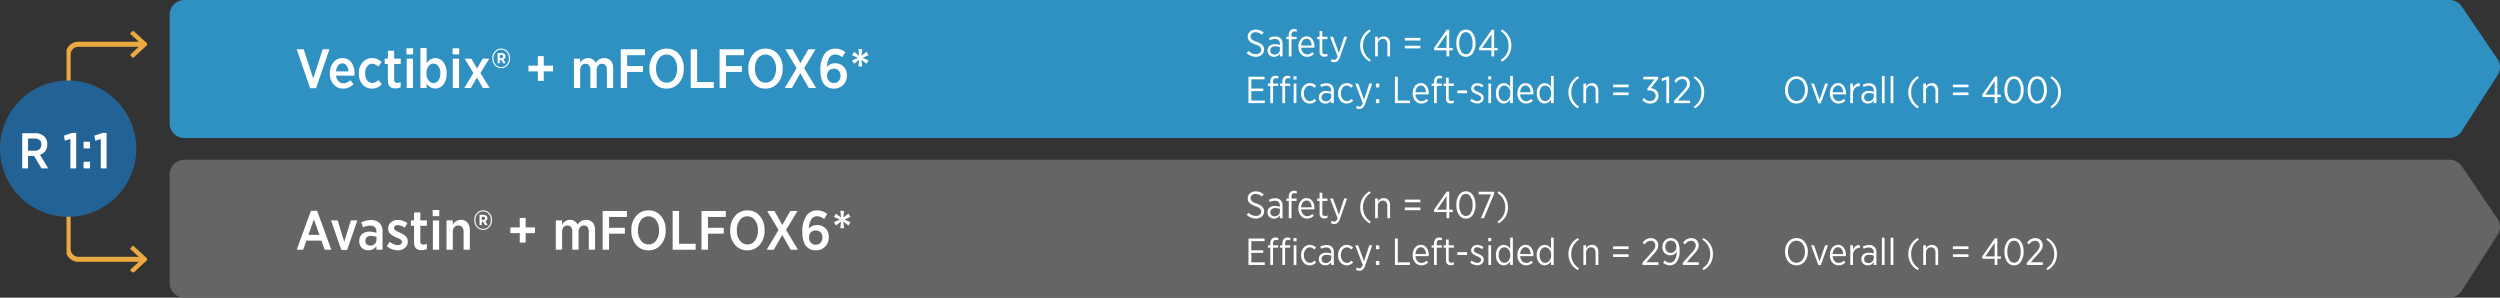 <svg xmlns="http://www.w3.org/2000/svg" xmlns:xlink="http://www.w3.org/1999/xlink" width="994" height="118.364" viewBox="0 0 994 118.364">
  <rect x="0" y="0" width="994" height="118.364" fill="#333333" stroke="none"/>
  <defs>
    <clipPath id="clip-path">
      <rect id="Rectangle_142351" data-name="Rectangle 142351" width="31.992" height="28.692" fill="none" stroke="#ebaa41" stroke-width="2"/>
    </clipPath>
    <clipPath id="clip-path-2">
      <path id="Path_1064" data-name="Path 1064" d="M10.733,9.906H42.724V-18.787H10.733Z" transform="translate(-10.733 18.787)" fill="none"/>
    </clipPath>
    <clipPath id="clip-path-3">
      <rect id="Rectangle_142352" data-name="Rectangle 142352" width="31.992" height="24.097" fill="none" stroke="#ebaa41" stroke-width="2"/>
    </clipPath>
    <clipPath id="clip-path-4">
      <path id="Path_1067" data-name="Path 1067" d="M10.733-21.923H42.724v-24.1H10.733Z" transform="translate(-10.733 46.02)" fill="none" stroke="#ebaa41" stroke-width="2"/>
    </clipPath>
  </defs>
  <g id="Group_3517" data-name="Group 3517" transform="translate(-200.19 -2538)">
    <path id="Path_2392" data-name="Path 2392" d="M958.172-109.664H57.766a5.874,5.874,0,0,1-5.93-5.817v-43.232a5.873,5.873,0,0,1,5.93-5.815H958.272a5.955,5.955,0,0,1,5.139,2.913l14.182,20.893a5.721,5.721,0,0,1,.072,5.676l-14.282,22.341A5.95,5.95,0,0,1,958.172-109.664Z" transform="translate(215.808 2702.528)" fill="#2f90c2"/>
    <path id="Path_2463" data-name="Path 2463" d="M958.172-68.572H57.766a5.874,5.874,0,0,1-5.93-5.815v-43.234a5.874,5.874,0,0,1,5.93-5.815H958.272a5.955,5.955,0,0,1,5.139,2.913l14.182,20.894a5.721,5.721,0,0,1,.072,5.676L963.383-71.613A5.947,5.947,0,0,1,958.172-68.572Z" transform="translate(215.808 2724.937)" fill="#656565"/>
    <g id="Group_3513" data-name="Group 3513" transform="translate(-33 -131)">
      <g id="Group_3127" data-name="Group 3127" transform="translate(233.19 2681.43)">
        <g id="Group_3119" data-name="Group 3119" transform="translate(26.461 67.141)">
          <g id="Group_3118" data-name="Group 3118">
            <g id="Group_3117" data-name="Group 3117" clip-path="url(#clip-path)">
              <g id="Group_3115" data-name="Group 3115" transform="translate(0 0)" clip-path="url(#clip-path-2)">
                <g id="Group_3114" data-name="Group 3114" transform="translate(0.631 0.631)">
                  <path id="Path_1063" data-name="Path 1063" d="M0,0V18.9a4.094,4.094,0,0,0,4.181,4H29.992" fill="none" stroke="#ebaa41" stroke-linecap="round" stroke-linejoin="round" stroke-width="2"/>
                </g>
              </g>
              <g id="Group_3116" data-name="Group 3116" transform="translate(25.583 18.374)">
                <path id="Path_1065" data-name="Path 1065" d="M0,.55,4.559,4.785,0,9.018l.86.927,5.55-5.16L.86-.375Z" transform="translate(0 0.375)" fill="#ebaa41" stroke="#ebaa41" stroke-width="0.5"/>
              </g>
            </g>
          </g>
        </g>
        <g id="Group_3125" data-name="Group 3125" transform="translate(26.461 0)">
          <g id="Group_3124" data-name="Group 3124">
            <g id="Group_3123" data-name="Group 3123" clip-path="url(#clip-path-3)">
              <g id="Group_3121" data-name="Group 3121" transform="translate(0 0)" clip-path="url(#clip-path-4)">
                <g id="Group_3120" data-name="Group 3120" transform="translate(0.631 5.16)">
                  <path id="Path_1066" data-name="Path 1066" d="M0,10.881v-14.3a4.094,4.094,0,0,1,4.181-4H29.992" transform="translate(0 7.425)" fill="none" stroke="#ebaa41" stroke-linecap="round" stroke-linejoin="round" stroke-width="2"/>
                </g>
              </g>
              <g id="Group_3122" data-name="Group 3122" transform="translate(25.583 0)">
                <path id="Path_1068" data-name="Path 1068" d="M.511,0l-.86.925L4.207,5.158-.349,9.4l.86.922,5.55-5.16Z" transform="translate(0.349)" fill="#ebaa41" stroke="#ebaa41" stroke-width="0.5"/>
              </g>
            </g>
          </g>
        </g>
        <g id="Group_3126" data-name="Group 3126" transform="translate(0 19.583)">
          <path id="Path_1069" data-name="Path 1069" d="M32.207,16.1A27.093,27.093,0,1,1,5.115-10.989,27.093,27.093,0,0,1,32.207,16.1" transform="translate(21.978 10.989)" fill="#226295"/>
        </g>
      </g>
      <path id="Lorem_ipsum_dolor_si_Copy" data-name="Lorem ipsum dolor si Copy" d="M-16.83,0V-14h5.06a5.058,5.058,0,0,1,3.74,1.32A4.163,4.163,0,0,1-6.87-9.6v.08a4.168,4.168,0,0,1-.78,2.59A4.476,4.476,0,0,1-9.77-5.42L-6.47,0H-9.15l-2.98-4.96a.343.343,0,0,1-.14.02h-2.24V0Zm2.32-7.02h2.5a3.01,3.01,0,0,0,2.07-.65,2.25,2.25,0,0,0,.73-1.77v-.04a2.215,2.215,0,0,0-.72-1.79,3.067,3.067,0,0,0-2.04-.61h-2.54ZM2.33,0V-11.68l-2.2.66-.38-2L2.99-14.1H4.63V0ZM7.57-7.94V-10.6h2.56v2.66ZM7.57,0V-2.66h2.56V0Zm6.84,0V-11.68l-2.2.66-.38-2,3.24-1.08h1.64V0Z" transform="translate(258.854 2735.959)" fill="#fff"/>
    </g>
    <path id="Lorem_ipsum_dolor_si_Copy-2" data-name="Lorem ipsum dolor si Copy" d="M5.874.088.528-15.4H3.3L7.084-3.762,10.868-15.4h2.684L8.228.088ZM19.03.242a4.986,4.986,0,0,1-3.806-1.628A6.069,6.069,0,0,1,13.706-5.7v-.176a6.519,6.519,0,0,1,1.408-4.312,4.437,4.437,0,0,1,3.564-1.694,4.19,4.19,0,0,1,3.575,1.7,7.252,7.252,0,0,1,1.265,4.433q0,.506-.022.858h-7.3a3.509,3.509,0,0,0,.968,2.222,2.734,2.734,0,0,0,1.98.792A3.844,3.844,0,0,0,21.824-3.1l1.3,1.54A5.41,5.41,0,0,1,19.03.242ZM16.17-6.6H21.1a4.514,4.514,0,0,0-.737-2.31,1.965,1.965,0,0,0-1.683-.88,2.075,2.075,0,0,0-1.705.858A4.344,4.344,0,0,0,16.17-6.6ZM30.47.242a4.806,4.806,0,0,1-3.762-1.661,6.175,6.175,0,0,1-1.474-4.257V-5.9a6.214,6.214,0,0,1,1.507-4.29,4.887,4.887,0,0,1,3.817-1.694A5.115,5.115,0,0,1,34.3-10.3L32.912-8.47a3.273,3.273,0,0,0-2.354-1.166A2.428,2.428,0,0,0,28.534-8.58a4.388,4.388,0,0,0-.792,2.706v.11a4.373,4.373,0,0,0,.8,2.739A2.505,2.505,0,0,0,30.624-1.98,3.423,3.423,0,0,0,33-3.168l1.342,1.65A4.97,4.97,0,0,1,30.47.242ZM39.8.176q-3.014,0-3.014-2.992v-6.71H35.508V-11.66h1.276v-3.146H39.27v3.146h2.618v2.134H39.27v6.2a1.118,1.118,0,0,0,1.254,1.276,2.882,2.882,0,0,0,1.342-.33V-.33A4.315,4.315,0,0,1,39.8.176Zm4.378-13.53V-15.8h2.64v2.442ZM44.264,0V-11.66H46.75V0Zm11.33.22a4,4,0,0,1-3.41-1.98V0H49.7V-15.884h2.486V-9.79a3.96,3.96,0,0,1,3.41-2.09,4.08,4.08,0,0,1,3.2,1.551,6.468,6.468,0,0,1,1.331,4.345v.308a6.5,6.5,0,0,1-1.32,4.345A4.07,4.07,0,0,1,55.594.22ZM52.943-3.014A2.414,2.414,0,0,0,54.912-1.98a2.342,2.342,0,0,0,1.936-1.012,4.4,4.4,0,0,0,.77-2.728v-.2a4.4,4.4,0,0,0-.781-2.739A2.345,2.345,0,0,0,54.912-9.68a2.414,2.414,0,0,0-1.969,1.034,4.288,4.288,0,0,0-.8,2.706v.22A4.288,4.288,0,0,0,52.943-3.014ZM62.5-13.354V-15.8h2.64v2.442ZM62.59,0V-11.66h2.486V0Zm7.392-11.66L72.2-7.744,74.47-11.66h2.618l-3.5,5.7L77.242,0H74.558L72.182-4.158,69.784,0H67.166l3.608-5.962L67.3-11.66ZM81.818-7.9A3.247,3.247,0,0,1,79.332-9,3.848,3.848,0,0,1,78.32-11.7v-.132a3.888,3.888,0,0,1,1.012-2.717,3.232,3.232,0,0,1,2.486-1.111,3.3,3.3,0,0,1,2.53,1.1,3.877,3.877,0,0,1,1.012,2.728v.11a3.864,3.864,0,0,1-1.023,2.717A3.29,3.29,0,0,1,81.818-7.9ZM79.64-9.3a2.769,2.769,0,0,0,2.178.979,2.822,2.822,0,0,0,2.2-.99,3.513,3.513,0,0,0,.88-2.42v-.11a3.5,3.5,0,0,0-.869-2.409,2.826,2.826,0,0,0-2.211-.979,2.779,2.779,0,0,0-2.167.979,3.5,3.5,0,0,0-.869,2.409v.132A3.525,3.525,0,0,0,79.64-9.3Zm.77-.517v-4.07h1.562a1.722,1.722,0,0,1,1.122.341,1.191,1.191,0,0,1,.418.979v.022a1.205,1.205,0,0,1-.792,1.21l.9,1.518H82.61l-.792-1.342H81.29v1.342Zm.88-2.068h.638q.682,0,.682-.616,0-.594-.682-.594H81.29ZM96.4-2.838V-6.6H92.686V-8.888H96.4V-12.65h2.354v3.762h3.7V-6.6h-3.7v3.762ZM110.748,0V-11.66h2.486v1.694a3.667,3.667,0,0,1,3.124-1.914,3.1,3.1,0,0,1,3.014,1.87,4.161,4.161,0,0,1,3.41-1.87,3.342,3.342,0,0,1,2.607,1.056,4.335,4.335,0,0,1,.957,3.014V0H123.86V-7.084q0-2.552-1.98-2.552a1.891,1.891,0,0,0-1.507.682,2.821,2.821,0,0,0-.583,1.892V0H117.3V-7.106a2.963,2.963,0,0,0-.517-1.881,1.739,1.739,0,0,0-1.441-.649,1.889,1.889,0,0,0-1.529.7,2.874,2.874,0,0,0-.583,1.892V0ZM129.36,0V-15.4h9.658v2.354h-7.106v4.334H138.2V-6.38h-6.292V0Zm18.216.242a6.19,6.19,0,0,1-4.895-2.189,8.258,8.258,0,0,1-1.9-5.621v-.22a8.312,8.312,0,0,1,1.914-5.643,6.219,6.219,0,0,1,4.928-2.211,6.19,6.19,0,0,1,4.9,2.189,8.258,8.258,0,0,1,1.9,5.621v.22A8.312,8.312,0,0,1,152.5-1.969,6.219,6.219,0,0,1,147.576.242Zm-2.97-3.883a3.662,3.662,0,0,0,3.014,1.529,3.612,3.612,0,0,0,2.992-1.518,6.36,6.36,0,0,0,1.166-3.982v-.154a6.366,6.366,0,0,0-1.177-3.993,3.653,3.653,0,0,0-3.025-1.529,3.612,3.612,0,0,0-2.992,1.518,6.36,6.36,0,0,0-1.166,3.982v.154A6.325,6.325,0,0,0,144.606-3.641ZM157.19,0V-15.4h2.552V-2.354h6.6V0Zm11.484,0V-15.4h9.658v2.354h-7.106v4.334h6.292V-6.38h-6.292V0ZM186.89.242A6.19,6.19,0,0,1,182-1.947a8.258,8.258,0,0,1-1.9-5.621v-.22a8.312,8.312,0,0,1,1.914-5.643,6.219,6.219,0,0,1,4.928-2.211,6.19,6.19,0,0,1,4.9,2.189,8.258,8.258,0,0,1,1.9,5.621v.22a8.312,8.312,0,0,1-1.914,5.643A6.219,6.219,0,0,1,186.89.242Zm-2.97-3.883a3.662,3.662,0,0,0,3.014,1.529,3.612,3.612,0,0,0,2.992-1.518,6.36,6.36,0,0,0,1.166-3.982v-.154a6.366,6.366,0,0,0-1.177-3.993,3.653,3.653,0,0,0-3.025-1.529A3.612,3.612,0,0,0,183.9-11.77a6.36,6.36,0,0,0-1.166,3.982v.154A6.325,6.325,0,0,0,183.92-3.641ZM203.984-15.4h2.838L202.29-7.876,207.042,0h-2.926l-3.344-5.874L197.428,0H194.59L199.3-7.854l-4.51-7.546h2.9l3.124,5.544ZM214.148.242a4.88,4.88,0,0,1-3.608-1.386q-1.782-1.826-1.782-5.962V-7.26a10.582,10.582,0,0,1,1.562-6.149,5.059,5.059,0,0,1,4.4-2.233,6.324,6.324,0,0,1,3.938,1.408L217.4-12.21a4.372,4.372,0,0,0-2.75-1.1,2.667,2.667,0,0,0-2.42,1.386,6.967,6.967,0,0,0-.88,3.5,4.218,4.218,0,0,1,3.234-1.408,4.7,4.7,0,0,1,3.333,1.265,4.6,4.6,0,0,1,1.353,3.531v.044a5.106,5.106,0,0,1-1.463,3.773A4.969,4.969,0,0,1,214.148.242ZM214.126-2a2.415,2.415,0,0,0,1.914-.8,3.006,3.006,0,0,0,.7-2.057v-.044a2.791,2.791,0,0,0-.726-2.013,2.554,2.554,0,0,0-1.936-.759,2.544,2.544,0,0,0-1.925.77,2.775,2.775,0,0,0-.737,2v.044a2.914,2.914,0,0,0,.737,2.068A2.561,2.561,0,0,0,214.126-2Zm9.724-6.556.308-2.64-2.046,1.562-.77-1.32L223.7-11.99l-2.354-1.056.77-1.32,2.046,1.562-.308-2.64h1.518l-.308,2.64,2.024-1.562.792,1.32-2.354,1.056,2.354,1.034-.792,1.32L225.06-11.2l.308,2.64Z" transform="translate(317.632 2572.981)" fill="#fff"/>
    <g id="Group_3514" data-name="Group 3514" transform="translate(10)">
      <path id="Lorem_ipsum_dolor_si_Copy-3" data-name="Lorem ipsum dolor si Copy" d="M4.2.15A5.188,5.188,0,0,1,.555-1.335L1.26-2.19A4.284,4.284,0,0,0,4.215-.885a2.243,2.243,0,0,0,1.515-.5,1.6,1.6,0,0,0,.585-1.267V-2.67a1.543,1.543,0,0,0-.48-1.155A5.358,5.358,0,0,0,3.99-4.77a6.642,6.642,0,0,1-2.347-1.3A2.4,2.4,0,0,1,.96-7.845v-.03a2.543,2.543,0,0,1,.893-1.98,3.289,3.289,0,0,1,2.272-.8,4.663,4.663,0,0,1,3.15,1.185L6.6-8.6a3.807,3.807,0,0,0-2.52-1.02,2.115,2.115,0,0,0-1.433.472A1.477,1.477,0,0,0,2.1-7.98v.03a1.526,1.526,0,0,0,.5,1.17,6.185,6.185,0,0,0,1.943.99A5.886,5.886,0,0,1,6.8-4.5a2.469,2.469,0,0,1,.66,1.755v.03A2.609,2.609,0,0,1,6.533-.653,3.426,3.426,0,0,1,4.2.15Zm7.155.015A2.557,2.557,0,0,1,9.585-.5a2.261,2.261,0,0,1-.735-1.77v-.06a2.308,2.308,0,0,1,.78-1.853,3.121,3.121,0,0,1,2.1-.668,6.787,6.787,0,0,1,2.01.315v-.465a1.885,1.885,0,0,0-.525-1.44,2.059,2.059,0,0,0-1.47-.495,4.22,4.22,0,0,0-1.995.525L9.4-7.29a5.611,5.611,0,0,1,2.46-.63,2.961,2.961,0,0,1,2.19.78,2.86,2.86,0,0,1,.75,2.115V0H13.74V-1.14A2.655,2.655,0,0,1,11.355.165Zm.24-.9a2.143,2.143,0,0,0,1.53-.555,1.842,1.842,0,0,0,.63-1.425V-3.69a5.512,5.512,0,0,0-1.89-.315,2.105,2.105,0,0,0-1.425.442A1.5,1.5,0,0,0,9.93-2.37v.045A1.5,1.5,0,0,0,10.4-1.17,1.693,1.693,0,0,0,11.6-.735ZM17.28,0V-6.855h-.96V-7.8h.96v-.72a2.531,2.531,0,0,1,.6-1.815A2.047,2.047,0,0,1,19.4-10.89a3.549,3.549,0,0,1,1.035.15v.96a3.327,3.327,0,0,0-.885-.15q-1.185,0-1.185,1.47v.66H20.4v.945H18.375V0Zm7.305.165a3.2,3.2,0,0,1-2.468-1.1,4.154,4.154,0,0,1-1-2.91v-.075a4.478,4.478,0,0,1,.922-2.91,2.847,2.847,0,0,1,2.3-1.14,2.716,2.716,0,0,1,2.3,1.117,4.73,4.73,0,0,1,.84,2.918q0,.315-.015.45h-5.25a3.079,3.079,0,0,0,.773,1.965A2.182,2.182,0,0,0,24.63-.8a2.8,2.8,0,0,0,2.025-.9L27.27-1A3.628,3.628,0,0,1,24.585.165ZM22.215-4.32H26.4a3.608,3.608,0,0,0-.6-1.935,1.693,1.693,0,0,0-1.455-.765,1.805,1.805,0,0,0-1.463.743A3.4,3.4,0,0,0,22.215-4.32ZM31.485.12a2.057,2.057,0,0,1-1.418-.473,1.857,1.857,0,0,1-.532-1.463v-5.04H28.59v-.96h.945V-10.1h1.08v2.28h2.04v.96h-2.04V-2A.994.994,0,0,0,31.74-.87a2.359,2.359,0,0,0,.915-.21v.93A2.7,2.7,0,0,1,31.485.12ZM37.2-1.38l2.1-6.435h1.155L37.68.135a4.111,4.111,0,0,1-.937,1.68,1.9,1.9,0,0,1-1.342.5,2.957,2.957,0,0,1-1.41-.36l.33-.9a2.133,2.133,0,0,0,1.02.285,1.043,1.043,0,0,0,.757-.3A2.978,2.978,0,0,0,36.69,0l-3-7.815h1.17ZM49.44,2.07A7.546,7.546,0,0,1,46.665-.585,7.1,7.1,0,0,1,45.69-4.32a7.1,7.1,0,0,1,.975-3.735A7.546,7.546,0,0,1,49.44-10.71l.435.7A6.456,6.456,0,0,0,46.8-4.32a6.456,6.456,0,0,0,3.075,5.685ZM51.615,0V-7.815h1.08V-6.54A2.513,2.513,0,0,1,55-7.965a2.375,2.375,0,0,1,1.868.765,3.019,3.019,0,0,1,.682,2.085V0h-1.08V-4.815A2.442,2.442,0,0,0,56-6.428a1.638,1.638,0,0,0-1.327-.562,1.823,1.823,0,0,0-1.425.622,2.332,2.332,0,0,0-.555,1.613V0Zm11.8-6.315V-7.38H69.6v1.065Zm0,3.135V-4.245H69.6V-3.18ZM80.01,0V-2.43H75.195l-.21-.825,5.1-7.32h.99v7.2h1.4v.945h-1.4V0ZM76.26-3.375h3.75v-5.43ZM87.705.165a3.207,3.207,0,0,1-2.768-1.478A6.63,6.63,0,0,1,83.91-5.175V-5.3a6.63,6.63,0,0,1,1.043-3.878,3.223,3.223,0,0,1,2.768-1.492,3.213,3.213,0,0,1,2.76,1.477,6.594,6.594,0,0,1,1.035,3.862v.12a6.63,6.63,0,0,1-1.043,3.877A3.223,3.223,0,0,1,87.705.165ZM85.8-2.078A2.188,2.188,0,0,0,87.72-.855a2.174,2.174,0,0,0,1.912-1.207,5.963,5.963,0,0,0,.728-3.113V-5.3a6,6,0,0,0-.735-3.128,2.188,2.188,0,0,0-1.92-1.222,2.174,2.174,0,0,0-1.913,1.208,5.963,5.963,0,0,0-.727,3.112v.12A6,6,0,0,0,85.8-2.078ZM97.875,0V-2.43H93.06l-.21-.825,5.1-7.32h.99v7.2h1.4v.945h-1.4V0Zm-3.75-3.375h3.75v-5.43Zm7.9,5.445-.435-.705A6.479,6.479,0,0,0,104.67-4.32a6.479,6.479,0,0,0-3.075-5.685l.435-.7A7.485,7.485,0,0,1,104.8-8.055a7.143,7.143,0,0,1,.968,3.735A7.143,7.143,0,0,1,104.8-.585,7.485,7.485,0,0,1,102.03,2.07Z" transform="translate(685.328 2560.43)" fill="#fff"/>
      <path id="Lorem_ipsum_dolor_si_Copy-4" data-name="Lorem ipsum dolor si Copy" d="M1.26,0V-10.5H7.665v1.035H2.385v3.66h4.74v1.02H2.385v3.75H7.74V0ZM9.93,0V-6.855H8.97V-7.8h.96v-.72a2.531,2.531,0,0,1,.6-1.815,2.047,2.047,0,0,1,1.515-.555,3.549,3.549,0,0,1,1.035.15v.96a3.327,3.327,0,0,0-.885-.15q-1.185,0-1.185,1.47v.66h2.04v.945H11.025V0Zm4.8,0V-6.855h-.96V-7.8h.96v-.72a2.467,2.467,0,0,1,.6-1.815,2.047,2.047,0,0,1,1.515-.555,3.4,3.4,0,0,1,1.02.15v.96A3.3,3.3,0,0,0,17-9.93q-1.185,0-1.185,1.47v.66h2.025v.945H15.81V0Zm4.5,0V-7.815h1.08V0Zm-.075-9.42V-10.7H20.37V-9.42Zm9,8.415a3.242,3.242,0,0,1-2.52,1.17A3.147,3.147,0,0,1,23.167-.953a4.19,4.19,0,0,1-.983-2.873V-3.93a4.236,4.236,0,0,1,1-2.895,3.165,3.165,0,0,1,2.483-1.14A3.378,3.378,0,0,1,28.125-6.9l-.645.81a2.6,2.6,0,0,0-1.83-.885,2.068,2.068,0,0,0-1.673.855,3.4,3.4,0,0,0-.683,2.19v.075a3.339,3.339,0,0,0,.69,2.19,2.129,2.129,0,0,0,1.71.84,2.546,2.546,0,0,0,1.83-.9Zm3.6,1.17a2.557,2.557,0,0,1-1.77-.66,2.261,2.261,0,0,1-.735-1.77v-.06a2.308,2.308,0,0,1,.78-1.853,3.121,3.121,0,0,1,2.1-.668,6.787,6.787,0,0,1,2.01.315v-.465a1.885,1.885,0,0,0-.525-1.44,2.059,2.059,0,0,0-1.47-.495,4.22,4.22,0,0,0-1.995.525L29.8-7.29a5.611,5.611,0,0,1,2.46-.63,2.961,2.961,0,0,1,2.19.78,2.86,2.86,0,0,1,.75,2.115V0H34.14V-1.14A2.655,2.655,0,0,1,31.755.165Zm.24-.9a2.143,2.143,0,0,0,1.53-.555,1.842,1.842,0,0,0,.63-1.425V-3.69a5.512,5.512,0,0,0-1.89-.315,2.105,2.105,0,0,0-1.425.442,1.5,1.5,0,0,0-.51,1.193v.045A1.5,1.5,0,0,0,30.8-1.17,1.693,1.693,0,0,0,31.995-.735ZM42.855-1a3.242,3.242,0,0,1-2.52,1.17A3.147,3.147,0,0,1,37.867-.953a4.19,4.19,0,0,1-.983-2.873V-3.93a4.236,4.236,0,0,1,1-2.895,3.165,3.165,0,0,1,2.483-1.14A3.378,3.378,0,0,1,42.825-6.9l-.645.81a2.6,2.6,0,0,0-1.83-.885,2.068,2.068,0,0,0-1.672.855,3.4,3.4,0,0,0-.683,2.19v.075a3.339,3.339,0,0,0,.69,2.19,2.129,2.129,0,0,0,1.71.84,2.546,2.546,0,0,0,1.83-.9ZM47.2-1.38l2.1-6.435H50.46L47.685.135a4.111,4.111,0,0,1-.937,1.68,1.9,1.9,0,0,1-1.342.5,2.957,2.957,0,0,1-1.41-.36l.33-.9a2.133,2.133,0,0,0,1.02.285,1.043,1.043,0,0,0,.757-.3A2.978,2.978,0,0,0,46.695,0l-3-7.815h1.17ZM51.93-6.27V-7.8h1.35v1.53Zm0,6.27V-1.545h1.35V0Zm7.56,0V-10.5h1.125v9.465H65.49V0ZM70.02.165a3.2,3.2,0,0,1-2.467-1.1,4.154,4.154,0,0,1-1-2.91v-.075a4.478,4.478,0,0,1,.923-2.91,2.847,2.847,0,0,1,2.3-1.14,2.716,2.716,0,0,1,2.295,1.117,4.73,4.73,0,0,1,.84,2.918q0,.315-.015.45H67.65a3.079,3.079,0,0,0,.772,1.965,2.182,2.182,0,0,0,1.642.72,2.8,2.8,0,0,0,2.025-.9L72.7-1A3.628,3.628,0,0,1,70.02.165ZM67.65-4.32h4.185a3.608,3.608,0,0,0-.6-1.935A1.693,1.693,0,0,0,69.78-7.02a1.805,1.805,0,0,0-1.463.743A3.4,3.4,0,0,0,67.65-4.32ZM75.03,0V-6.855h-.96V-7.8h.96v-.72a2.531,2.531,0,0,1,.6-1.815,2.047,2.047,0,0,1,1.515-.555,3.549,3.549,0,0,1,1.035.15v.96a3.327,3.327,0,0,0-.885-.15q-1.185,0-1.185,1.47v.66h2.04v.945H76.125V0Zm6.7.12a2.057,2.057,0,0,1-1.417-.473,1.857,1.857,0,0,1-.533-1.463v-5.04H78.84v-.96h.945V-10.1h1.08v2.28H82.9v.96h-2.04V-2A.994.994,0,0,0,81.99-.87a2.359,2.359,0,0,0,.915-.21v.93A2.7,2.7,0,0,1,81.735.12Zm2.58-4.065V-5.07H88.17v1.125ZM92.25.135a4.191,4.191,0,0,1-2.82-1.1l.57-.8a3.539,3.539,0,0,0,2.28.945,1.609,1.609,0,0,0,1.05-.33,1.083,1.083,0,0,0,.4-.885V-2.04a.988.988,0,0,0-.4-.8,5.464,5.464,0,0,0-1.29-.683,6.964,6.964,0,0,1-1.687-.96,1.6,1.6,0,0,1-.548-1.29v-.03a1.932,1.932,0,0,1,.69-1.537,2.576,2.576,0,0,1,1.74-.593,4.023,4.023,0,0,1,2.46.84l-.525.825A3.387,3.387,0,0,0,92.2-7.005a1.465,1.465,0,0,0-.975.315.98.98,0,0,0-.375.78v.03a.9.9,0,0,0,.4.75,6.83,6.83,0,0,0,1.335.69,6.067,6.067,0,0,1,1.658.99,1.7,1.7,0,0,1,.533,1.305v.03A2.034,2.034,0,0,1,94.057-.48,2.7,2.7,0,0,1,92.25.135ZM96.585-9.42V-10.7h1.2V-9.42ZM96.645,0V-7.815h1.08V0Zm6.12.15a2.825,2.825,0,0,1-2.2-1.058,4.29,4.29,0,0,1-.923-2.918v-.15a4.325,4.325,0,0,1,.923-2.918,2.81,2.81,0,0,1,2.2-1.072,2.875,2.875,0,0,1,2.535,1.6v-4.47h1.08V0H105.3V-1.5A2.89,2.89,0,0,1,102.765.15Zm.225-.975a2.1,2.1,0,0,0,1.658-.84,3.292,3.292,0,0,0,.7-2.175v-.135a3.292,3.292,0,0,0-.7-2.175,2.1,2.1,0,0,0-1.658-.84,1.955,1.955,0,0,0-1.6.81,3.474,3.474,0,0,0-.637,2.205v.12a3.484,3.484,0,0,0,.645,2.2A1.95,1.95,0,0,0,102.99-.825Zm8.655.99a3.2,3.2,0,0,1-2.467-1.1,4.154,4.154,0,0,1-1-2.91v-.075a4.478,4.478,0,0,1,.923-2.91,2.847,2.847,0,0,1,2.3-1.14A2.716,2.716,0,0,1,113.7-6.848a4.73,4.73,0,0,1,.84,2.918q0,.315-.015.45h-5.25a3.079,3.079,0,0,0,.772,1.965,2.182,2.182,0,0,0,1.642.72,2.8,2.8,0,0,0,2.025-.9l.615.69A3.628,3.628,0,0,1,111.645.165Zm-2.37-4.485h4.185a3.608,3.608,0,0,0-.6-1.935A1.693,1.693,0,0,0,111.4-7.02a1.805,1.805,0,0,0-1.463.743A3.4,3.4,0,0,0,109.275-4.32ZM119.01.15a2.825,2.825,0,0,1-2.2-1.058,4.29,4.29,0,0,1-.923-2.918v-.15a4.325,4.325,0,0,1,.923-2.918,2.81,2.81,0,0,1,2.2-1.072,2.875,2.875,0,0,1,2.535,1.6v-4.47h1.08V0h-1.08V-1.5A2.89,2.89,0,0,1,119.01.15Zm.225-.975a2.1,2.1,0,0,0,1.657-.84,3.292,3.292,0,0,0,.7-2.175v-.135a3.292,3.292,0,0,0-.7-2.175,2.1,2.1,0,0,0-1.657-.84,1.955,1.955,0,0,0-1.6.81A3.474,3.474,0,0,0,117-3.975v.12a3.484,3.484,0,0,0,.645,2.2A1.95,1.95,0,0,0,119.235-.825Zm13,2.9a7.546,7.546,0,0,1-2.775-2.655,7.1,7.1,0,0,1-.975-3.735,7.1,7.1,0,0,1,.975-3.735,7.546,7.546,0,0,1,2.775-2.655l.435.7A6.456,6.456,0,0,0,129.6-4.32a6.456,6.456,0,0,0,3.075,5.685ZM134.415,0V-7.815h1.08V-6.54a2.513,2.513,0,0,1,2.31-1.425,2.375,2.375,0,0,1,1.867.765,3.019,3.019,0,0,1,.683,2.085V0h-1.08V-4.815a2.442,2.442,0,0,0-.473-1.613,1.638,1.638,0,0,0-1.327-.562,1.823,1.823,0,0,0-1.425.622,2.332,2.332,0,0,0-.555,1.613V0Zm11.8-6.315V-7.38h6.18v1.065Zm0,3.135V-4.245h6.18V-3.18ZM161.01.165a4,4,0,0,1-3.2-1.44l.72-.78A3.181,3.181,0,0,0,161.01-.87a2.123,2.123,0,0,0,1.523-.577,2,2,0,0,0,.607-1.523v-.045a1.725,1.725,0,0,0-.765-1.515,3.516,3.516,0,0,0-2.025-.525h-.39l-.165-.7,2.91-3.7H158.25V-10.5h5.895v.84L161.2-5.955a4.088,4.088,0,0,1,2.2.87,2.482,2.482,0,0,1,.87,2.025v.045a3,3,0,0,1-.945,2.3A3.273,3.273,0,0,1,161.01.165ZM167.4,0V-9.36l-1.71.6-.2-.975,2.175-.825h.84V0Zm3.075,0V-.87l3.39-3.78a9.925,9.925,0,0,0,1.357-1.7A2.754,2.754,0,0,0,175.6-7.74a1.794,1.794,0,0,0-.54-1.358,1.874,1.874,0,0,0-1.35-.517,2.955,2.955,0,0,0-2.355,1.5l-.78-.66a3.751,3.751,0,0,1,3.24-1.875,2.964,2.964,0,0,1,2.122.788,2.654,2.654,0,0,1,.833,2.017V-7.8a3.373,3.373,0,0,1-.465,1.748,12.4,12.4,0,0,1-1.65,2.033l-2.625,2.97h4.815V0Zm8.235,2.07-.435-.705A6.479,6.479,0,0,0,181.35-4.32a6.479,6.479,0,0,0-3.075-5.685l.435-.7a7.485,7.485,0,0,1,2.768,2.655,7.143,7.143,0,0,1,.967,3.735,7.143,7.143,0,0,1-.967,3.735A7.485,7.485,0,0,1,178.71,2.07Z" transform="translate(685.328 2579.017)" fill="#fff"/>
      <path id="Lorem_ipsum_dolor_si_Copy-5" data-name="Lorem ipsum dolor si Copy" d="M8.625-1.35A4.038,4.038,0,0,1,5.37.165,4.046,4.046,0,0,1,2.115-1.343,5.773,5.773,0,0,1,.855-5.175V-5.3A5.81,5.81,0,0,1,2.123-9.143a4.052,4.052,0,0,1,3.263-1.522A4.025,4.025,0,0,1,8.632-9.158,5.8,5.8,0,0,1,9.885-5.325v.12A5.826,5.826,0,0,1,8.625-1.35ZM2.978-2.093A2.931,2.931,0,0,0,5.385-.87a2.916,2.916,0,0,0,2.4-1.215,4.908,4.908,0,0,0,.945-3.1V-5.3a4.914,4.914,0,0,0-.952-3.113A2.931,2.931,0,0,0,5.37-9.63a2.916,2.916,0,0,0-2.4,1.215A4.908,4.908,0,0,0,2.025-5.31V-5.2A4.914,4.914,0,0,0,2.978-2.093ZM14.085.06,11.2-7.815h1.17l2.19,6.42,2.22-6.42h1.14L15.06.06ZM22.14.165a3.2,3.2,0,0,1-2.468-1.1,4.154,4.154,0,0,1-1-2.91v-.075a4.478,4.478,0,0,1,.922-2.91,2.847,2.847,0,0,1,2.3-1.14,2.716,2.716,0,0,1,2.3,1.117,4.73,4.73,0,0,1,.84,2.918q0,.315-.015.45H19.77a3.079,3.079,0,0,0,.773,1.965,2.182,2.182,0,0,0,1.642.72,2.8,2.8,0,0,0,2.025-.9l.615.69A3.628,3.628,0,0,1,22.14.165ZM19.77-4.32h4.185a3.608,3.608,0,0,0-.6-1.935A1.693,1.693,0,0,0,21.9-7.02a1.805,1.805,0,0,0-1.463.743A3.4,3.4,0,0,0,19.77-4.32ZM26.775,0V-7.815h1.08V-6.09A3.155,3.155,0,0,1,28.92-7.455a2.475,2.475,0,0,1,1.62-.465v1.17h-.06a2.476,2.476,0,0,0-1.882.788,3.144,3.144,0,0,0-.743,2.242V0Zm6.93.165a2.557,2.557,0,0,1-1.77-.66,2.261,2.261,0,0,1-.735-1.77v-.06a2.308,2.308,0,0,1,.78-1.853,3.121,3.121,0,0,1,2.1-.668,6.787,6.787,0,0,1,2.01.315v-.465a1.885,1.885,0,0,0-.525-1.44A2.059,2.059,0,0,0,34.1-6.93a4.22,4.22,0,0,0-2,.525l-.345-.885a5.611,5.611,0,0,1,2.46-.63,2.961,2.961,0,0,1,2.19.78,2.86,2.86,0,0,1,.75,2.115V0H36.09V-1.14A2.655,2.655,0,0,1,33.705.165Zm.24-.9a2.143,2.143,0,0,0,1.53-.555,1.842,1.842,0,0,0,.63-1.425V-3.69a5.512,5.512,0,0,0-1.89-.315,2.105,2.105,0,0,0-1.425.442,1.5,1.5,0,0,0-.51,1.193v.045a1.5,1.5,0,0,0,.472,1.155A1.693,1.693,0,0,0,33.945-.735Zm5.4.735V-10.83h1.08V0Zm3.48,0V-10.83H43.9V0ZM53.61,2.07A7.546,7.546,0,0,1,50.835-.585,7.1,7.1,0,0,1,49.86-4.32a7.1,7.1,0,0,1,.975-3.735A7.546,7.546,0,0,1,53.61-10.71l.435.7A6.456,6.456,0,0,0,50.97-4.32a6.456,6.456,0,0,0,3.075,5.685ZM55.785,0V-7.815h1.08V-6.54a2.513,2.513,0,0,1,2.31-1.425,2.375,2.375,0,0,1,1.868.765,3.019,3.019,0,0,1,.682,2.085V0h-1.08V-4.815a2.442,2.442,0,0,0-.472-1.613,1.638,1.638,0,0,0-1.327-.562,1.823,1.823,0,0,0-1.425.622,2.332,2.332,0,0,0-.555,1.613V0Zm11.8-6.315V-7.38h6.18v1.065Zm0,3.135V-4.245h6.18V-3.18ZM84.18,0V-2.43H79.365l-.21-.825,5.1-7.32h.99v7.2h1.4v.945h-1.4V0ZM80.43-3.375h3.75v-5.43ZM91.875.165a3.207,3.207,0,0,1-2.768-1.478A6.63,6.63,0,0,1,88.08-5.175V-5.3a6.63,6.63,0,0,1,1.043-3.878,3.223,3.223,0,0,1,2.768-1.492,3.213,3.213,0,0,1,2.76,1.477,6.594,6.594,0,0,1,1.035,3.862v.12a6.63,6.63,0,0,1-1.043,3.877A3.223,3.223,0,0,1,91.875.165ZM89.97-2.078A2.188,2.188,0,0,0,91.89-.855,2.174,2.174,0,0,0,93.8-2.062a5.963,5.963,0,0,0,.728-3.113V-5.3a6,6,0,0,0-.735-3.128,2.188,2.188,0,0,0-1.92-1.222,2.174,2.174,0,0,0-1.913,1.208,5.963,5.963,0,0,0-.727,3.112v.12A6,6,0,0,0,89.97-2.078ZM101.1.165a3.207,3.207,0,0,1-2.768-1.478A6.63,6.63,0,0,1,97.3-5.175V-5.3a6.63,6.63,0,0,1,1.043-3.878,3.223,3.223,0,0,1,2.768-1.492,3.213,3.213,0,0,1,2.76,1.477,6.594,6.594,0,0,1,1.035,3.862v.12a6.63,6.63,0,0,1-1.043,3.877A3.223,3.223,0,0,1,101.1.165ZM99.195-2.078a2.188,2.188,0,0,0,1.92,1.223,2.174,2.174,0,0,0,1.912-1.207,5.963,5.963,0,0,0,.728-3.113V-5.3a6,6,0,0,0-.735-3.128,2.188,2.188,0,0,0-1.92-1.222,2.174,2.174,0,0,0-1.913,1.208,5.963,5.963,0,0,0-.728,3.112v.12A6,6,0,0,0,99.195-2.078Zm7.59,4.148-.435-.705a6.479,6.479,0,0,0,3.075-5.685,6.479,6.479,0,0,0-3.075-5.685l.435-.7a7.485,7.485,0,0,1,2.767,2.655,7.143,7.143,0,0,1,.968,3.735,7.143,7.143,0,0,1-.968,3.735A7.485,7.485,0,0,1,106.785,2.07Z" transform="translate(899.086 2579.017)" fill="#fff"/>
    </g>
    <path id="Lorem_ipsum_dolor_si_Copy-6" data-name="Lorem ipsum dolor si Copy" d="M.528,0,6.182-15.488H8.646L14.3,0H11.638L10.362-3.63H4.378L3.1,0ZM5.17-5.9h4.4l-2.2-6.182ZM18.26.088,14.19-11.66h2.618l2.618,8.492,2.64-8.492H24.64L20.57.088ZM28.974.22a3.577,3.577,0,0,1-2.541-.957A3.4,3.4,0,0,1,25.41-3.344v-.11a3.472,3.472,0,0,1,1.111-2.783,4.48,4.48,0,0,1,3.025-.957,8.469,8.469,0,0,1,2.684.462v-.484a2.3,2.3,0,0,0-.649-1.771,2.627,2.627,0,0,0-1.859-.6,6.848,6.848,0,0,0-2.816.7l-.7-1.98a8.688,8.688,0,0,1,3.85-.924A4.556,4.556,0,0,1,33.484-10.6,4.557,4.557,0,0,1,34.65-7.238V0H32.208V-1.43A3.706,3.706,0,0,1,28.974.22Zm.748-1.87a2.525,2.525,0,0,0,1.8-.627,2.1,2.1,0,0,0,.726-1.639V-5.082A5.486,5.486,0,0,0,30.1-5.5a2.467,2.467,0,0,0-1.672.517,1.809,1.809,0,0,0-.594,1.441V-3.5a1.729,1.729,0,0,0,.528,1.342A2.023,2.023,0,0,0,29.722-1.65ZM40.7.22a6.62,6.62,0,0,1-4.334-1.628L37.532-3.19a5.166,5.166,0,0,0,3.212,1.364,1.81,1.81,0,0,0,1.188-.363,1.135,1.135,0,0,0,.44-.913v-.022a1.009,1.009,0,0,0-.33-.726,2.715,2.715,0,0,0-.7-.517q-.374-.187-1.254-.561A8.579,8.579,0,0,1,37.7-6.347a2.624,2.624,0,0,1-.8-2.035v-.044A3.1,3.1,0,0,1,37.983-10.9a4.088,4.088,0,0,1,2.761-.935,6.333,6.333,0,0,1,3.784,1.254L43.472-8.756A5.131,5.131,0,0,0,40.7-9.79a1.632,1.632,0,0,0-1.078.33,1.02,1.02,0,0,0-.4.814V-8.6a.941.941,0,0,0,.341.693,3.264,3.264,0,0,0,.693.506q.352.187,1.254.583A8.371,8.371,0,0,1,43.89-5.357a2.659,2.659,0,0,1,.792,2.013v.022A3.207,3.207,0,0,1,43.56-.715,4.317,4.317,0,0,1,40.7.22ZM50.2.176q-3.014,0-3.014-2.992v-6.71H45.914V-11.66H47.19v-3.146h2.486v3.146h2.618v2.134H49.676v6.2A1.118,1.118,0,0,0,50.93-2.046a2.882,2.882,0,0,0,1.342-.33V-.33A4.315,4.315,0,0,1,50.2.176Zm4.378-13.53V-15.8h2.64v2.442ZM54.67,0V-11.66h2.486V0ZM60.1,0V-11.66H62.59v1.716a3.673,3.673,0,0,1,3.19-1.936,3.3,3.3,0,0,1,2.629,1.1,4.368,4.368,0,0,1,.957,2.97V0H66.88V-7.106a2.844,2.844,0,0,0-.55-1.87,1.894,1.894,0,0,0-1.54-.66,2.014,2.014,0,0,0-1.6.693,2.761,2.761,0,0,0-.6,1.881V0Zm14.52-7.9A3.247,3.247,0,0,1,72.138-9,3.848,3.848,0,0,1,71.126-11.7v-.132a3.888,3.888,0,0,1,1.012-2.717,3.232,3.232,0,0,1,2.486-1.111,3.3,3.3,0,0,1,2.53,1.1,3.877,3.877,0,0,1,1.012,2.728v.11a3.864,3.864,0,0,1-1.023,2.717A3.29,3.29,0,0,1,74.624-7.9ZM72.446-9.3a2.769,2.769,0,0,0,2.178.979,2.822,2.822,0,0,0,2.2-.99,3.513,3.513,0,0,0,.88-2.42v-.11a3.5,3.5,0,0,0-.869-2.409,2.826,2.826,0,0,0-2.211-.979,2.779,2.779,0,0,0-2.167.979,3.5,3.5,0,0,0-.869,2.409v.132A3.525,3.525,0,0,0,72.446-9.3Zm.77-.517v-4.07h1.562a1.722,1.722,0,0,1,1.122.341,1.191,1.191,0,0,1,.418.979v.022a1.205,1.205,0,0,1-.792,1.21l.9,1.518H75.416l-.792-1.342H74.1v1.342Zm.88-2.068h.638q.682,0,.682-.616,0-.594-.682-.594H74.1ZM89.21-2.838V-6.6H85.492V-8.888H89.21V-12.65h2.354v3.762h3.7V-6.6h-3.7v3.762ZM103.554,0V-11.66h2.486v1.694a3.667,3.667,0,0,1,3.124-1.914,3.1,3.1,0,0,1,3.014,1.87,4.161,4.161,0,0,1,3.41-1.87,3.342,3.342,0,0,1,2.607,1.056,4.335,4.335,0,0,1,.957,3.014V0h-2.486V-7.084q0-2.552-1.98-2.552a1.891,1.891,0,0,0-1.507.682,2.821,2.821,0,0,0-.583,1.892V0H110.11V-7.106a2.963,2.963,0,0,0-.517-1.881,1.739,1.739,0,0,0-1.441-.649,1.889,1.889,0,0,0-1.529.7,2.874,2.874,0,0,0-.583,1.892V0Zm18.612,0V-15.4h9.658v2.354h-7.106v4.334h6.292V-6.38h-6.292V0Zm18.216.242a6.19,6.19,0,0,1-4.895-2.189,8.258,8.258,0,0,1-1.9-5.621v-.22a8.312,8.312,0,0,1,1.914-5.643,6.219,6.219,0,0,1,4.928-2.211,6.19,6.19,0,0,1,4.9,2.189,8.258,8.258,0,0,1,1.9,5.621v.22a8.312,8.312,0,0,1-1.914,5.643A6.219,6.219,0,0,1,140.382.242Zm-2.97-3.883a3.662,3.662,0,0,0,3.014,1.529,3.612,3.612,0,0,0,2.992-1.518,6.36,6.36,0,0,0,1.166-3.982v-.154a6.366,6.366,0,0,0-1.177-3.993,3.653,3.653,0,0,0-3.025-1.529,3.612,3.612,0,0,0-2.992,1.518,6.36,6.36,0,0,0-1.166,3.982v.154A6.325,6.325,0,0,0,137.412-3.641ZM150,0V-15.4h2.552V-2.354h6.6V0ZM161.48,0V-15.4h9.658v2.354h-7.106v4.334h6.292V-6.38h-6.292V0ZM179.7.242A6.19,6.19,0,0,1,174.8-1.947a8.258,8.258,0,0,1-1.9-5.621v-.22a8.312,8.312,0,0,1,1.914-5.643,6.219,6.219,0,0,1,4.928-2.211,6.19,6.19,0,0,1,4.9,2.189,8.258,8.258,0,0,1,1.9,5.621v.22a8.312,8.312,0,0,1-1.914,5.643A6.219,6.219,0,0,1,179.7.242Zm-2.97-3.883a3.662,3.662,0,0,0,3.014,1.529,3.612,3.612,0,0,0,2.992-1.518A6.36,6.36,0,0,0,183.9-7.612v-.154a6.366,6.366,0,0,0-1.177-3.993,3.653,3.653,0,0,0-3.025-1.529A3.612,3.612,0,0,0,176.7-11.77a6.36,6.36,0,0,0-1.166,3.982v.154A6.325,6.325,0,0,0,176.726-3.641ZM196.79-15.4h2.838L195.1-7.876,199.848,0h-2.926l-3.344-5.874L190.234,0H187.4L192.1-7.854l-4.51-7.546h2.9l3.124,5.544ZM206.954.242a4.88,4.88,0,0,1-3.608-1.386q-1.782-1.826-1.782-5.962V-7.26a10.582,10.582,0,0,1,1.562-6.149,5.059,5.059,0,0,1,4.4-2.233,6.324,6.324,0,0,1,3.938,1.408L210.21-12.21a4.372,4.372,0,0,0-2.75-1.1,2.667,2.667,0,0,0-2.42,1.386,6.967,6.967,0,0,0-.88,3.5,4.218,4.218,0,0,1,3.234-1.408,4.7,4.7,0,0,1,3.333,1.265,4.6,4.6,0,0,1,1.353,3.531v.044a5.106,5.106,0,0,1-1.463,3.773A4.969,4.969,0,0,1,206.954.242ZM206.932-2a2.415,2.415,0,0,0,1.914-.8,3.006,3.006,0,0,0,.7-2.057v-.044a2.791,2.791,0,0,0-.726-2.013,2.554,2.554,0,0,0-1.936-.759,2.544,2.544,0,0,0-1.925.77,2.775,2.775,0,0,0-.737,2v.044a2.914,2.914,0,0,0,.737,2.068A2.561,2.561,0,0,0,206.932-2Zm9.724-6.556.308-2.64-2.046,1.562-.77-1.32L216.5-11.99l-2.354-1.056.77-1.32,2.046,1.562-.308-2.64h1.518l-.308,2.64,2.024-1.562.792,1.32-2.354,1.056,2.354,1.034-.792,1.32L217.866-11.2l.308,2.64Z" transform="translate(317.632 2637.294)" fill="#fff"/>
    <g id="Group_3515" data-name="Group 3515" transform="translate(10)">
      <path id="Lorem_ipsum_dolor_si_Copy-7" data-name="Lorem ipsum dolor si Copy" d="M4.2.15A5.188,5.188,0,0,1,.555-1.335L1.26-2.19A4.284,4.284,0,0,0,4.215-.885a2.243,2.243,0,0,0,1.515-.5,1.6,1.6,0,0,0,.585-1.267V-2.67a1.543,1.543,0,0,0-.48-1.155A5.358,5.358,0,0,0,3.99-4.77a6.642,6.642,0,0,1-2.347-1.3A2.4,2.4,0,0,1,.96-7.845v-.03a2.543,2.543,0,0,1,.893-1.98,3.289,3.289,0,0,1,2.272-.8,4.663,4.663,0,0,1,3.15,1.185L6.6-8.6a3.807,3.807,0,0,0-2.52-1.02,2.115,2.115,0,0,0-1.433.472A1.477,1.477,0,0,0,2.1-7.98v.03a1.526,1.526,0,0,0,.5,1.17,6.185,6.185,0,0,0,1.943.99A5.886,5.886,0,0,1,6.8-4.5a2.469,2.469,0,0,1,.66,1.755v.03A2.609,2.609,0,0,1,6.533-.653,3.426,3.426,0,0,1,4.2.15Zm7.155.015A2.557,2.557,0,0,1,9.585-.5a2.261,2.261,0,0,1-.735-1.77v-.06a2.308,2.308,0,0,1,.78-1.853,3.121,3.121,0,0,1,2.1-.668,6.787,6.787,0,0,1,2.01.315v-.465a1.885,1.885,0,0,0-.525-1.44,2.059,2.059,0,0,0-1.47-.495,4.22,4.22,0,0,0-1.995.525L9.4-7.29a5.611,5.611,0,0,1,2.46-.63,2.961,2.961,0,0,1,2.19.78,2.86,2.86,0,0,1,.75,2.115V0H13.74V-1.14A2.655,2.655,0,0,1,11.355.165Zm.24-.9a2.143,2.143,0,0,0,1.53-.555,1.842,1.842,0,0,0,.63-1.425V-3.69a5.512,5.512,0,0,0-1.89-.315,2.105,2.105,0,0,0-1.425.442A1.5,1.5,0,0,0,9.93-2.37v.045A1.5,1.5,0,0,0,10.4-1.17,1.693,1.693,0,0,0,11.6-.735ZM17.28,0V-6.855h-.96V-7.8h.96v-.72a2.531,2.531,0,0,1,.6-1.815A2.047,2.047,0,0,1,19.4-10.89a3.549,3.549,0,0,1,1.035.15v.96a3.327,3.327,0,0,0-.885-.15q-1.185,0-1.185,1.47v.66H20.4v.945H18.375V0Zm7.305.165a3.2,3.2,0,0,1-2.468-1.1,4.154,4.154,0,0,1-1-2.91v-.075a4.478,4.478,0,0,1,.922-2.91,2.847,2.847,0,0,1,2.3-1.14,2.716,2.716,0,0,1,2.3,1.117,4.73,4.73,0,0,1,.84,2.918q0,.315-.015.45h-5.25a3.079,3.079,0,0,0,.773,1.965A2.182,2.182,0,0,0,24.63-.8a2.8,2.8,0,0,0,2.025-.9L27.27-1A3.628,3.628,0,0,1,24.585.165ZM22.215-4.32H26.4a3.608,3.608,0,0,0-.6-1.935,1.693,1.693,0,0,0-1.455-.765,1.805,1.805,0,0,0-1.463.743A3.4,3.4,0,0,0,22.215-4.32ZM31.485.12a2.057,2.057,0,0,1-1.418-.473,1.857,1.857,0,0,1-.532-1.463v-5.04H28.59v-.96h.945V-10.1h1.08v2.28h2.04v.96h-2.04V-2A.994.994,0,0,0,31.74-.87a2.359,2.359,0,0,0,.915-.21v.93A2.7,2.7,0,0,1,31.485.12ZM37.2-1.38l2.1-6.435h1.155L37.68.135a4.111,4.111,0,0,1-.937,1.68,1.9,1.9,0,0,1-1.342.5,2.957,2.957,0,0,1-1.41-.36l.33-.9a2.133,2.133,0,0,0,1.02.285,1.043,1.043,0,0,0,.757-.3A2.978,2.978,0,0,0,36.69,0l-3-7.815h1.17ZM49.44,2.07A7.546,7.546,0,0,1,46.665-.585,7.1,7.1,0,0,1,45.69-4.32a7.1,7.1,0,0,1,.975-3.735A7.546,7.546,0,0,1,49.44-10.71l.435.7A6.456,6.456,0,0,0,46.8-4.32a6.456,6.456,0,0,0,3.075,5.685ZM51.615,0V-7.815h1.08V-6.54A2.513,2.513,0,0,1,55-7.965a2.375,2.375,0,0,1,1.868.765,3.019,3.019,0,0,1,.682,2.085V0h-1.08V-4.815A2.442,2.442,0,0,0,56-6.428a1.638,1.638,0,0,0-1.327-.562,1.823,1.823,0,0,0-1.425.622,2.332,2.332,0,0,0-.555,1.613V0Zm11.8-6.315V-7.38H69.6v1.065Zm0,3.135V-4.245H69.6V-3.18ZM80.01,0V-2.43H75.195l-.21-.825,5.1-7.32h.99v7.2h1.4v.945h-1.4V0ZM76.26-3.375h3.75v-5.43ZM87.705.165a3.207,3.207,0,0,1-2.768-1.478A6.63,6.63,0,0,1,83.91-5.175V-5.3a6.63,6.63,0,0,1,1.043-3.878,3.223,3.223,0,0,1,2.768-1.492,3.213,3.213,0,0,1,2.76,1.477,6.594,6.594,0,0,1,1.035,3.862v.12a6.63,6.63,0,0,1-1.043,3.877A3.223,3.223,0,0,1,87.705.165ZM85.8-2.078A2.188,2.188,0,0,0,87.72-.855a2.174,2.174,0,0,0,1.912-1.207,5.963,5.963,0,0,0,.728-3.113V-5.3a6,6,0,0,0-.735-3.128,2.188,2.188,0,0,0-1.92-1.222,2.174,2.174,0,0,0-1.913,1.208,5.963,5.963,0,0,0-.727,3.112v.12A6,6,0,0,0,85.8-2.078ZM93.66,0l4.05-9.45H92.79V-10.5h6.135v.855L94.875,0Zm7.035,2.07-.435-.705a6.479,6.479,0,0,0,3.075-5.685,6.479,6.479,0,0,0-3.075-5.685l.435-.7a7.485,7.485,0,0,1,2.767,2.655,7.143,7.143,0,0,1,.968,3.735,7.143,7.143,0,0,1-.968,3.735A7.485,7.485,0,0,1,100.695,2.07Z" transform="translate(685.328 2624.743)" fill="#fff"/>
      <path id="Lorem_ipsum_dolor_si_Copy-8" data-name="Lorem ipsum dolor si Copy" d="M1.26,0V-10.5H7.665v1.035H2.385v3.66h4.74v1.02H2.385v3.75H7.74V0ZM9.93,0V-6.855H8.97V-7.8h.96v-.72a2.531,2.531,0,0,1,.6-1.815,2.047,2.047,0,0,1,1.515-.555,3.549,3.549,0,0,1,1.035.15v.96a3.327,3.327,0,0,0-.885-.15q-1.185,0-1.185,1.47v.66h2.04v.945H11.025V0Zm4.8,0V-6.855h-.96V-7.8h.96v-.72a2.467,2.467,0,0,1,.6-1.815,2.047,2.047,0,0,1,1.515-.555,3.4,3.4,0,0,1,1.02.15v.96A3.3,3.3,0,0,0,17-9.93q-1.185,0-1.185,1.47v.66h2.025v.945H15.81V0Zm4.5,0V-7.815h1.08V0Zm-.075-9.42V-10.7H20.37V-9.42Zm9,8.415a3.242,3.242,0,0,1-2.52,1.17A3.147,3.147,0,0,1,23.167-.953a4.19,4.19,0,0,1-.983-2.873V-3.93a4.236,4.236,0,0,1,1-2.895,3.165,3.165,0,0,1,2.483-1.14A3.378,3.378,0,0,1,28.125-6.9l-.645.81a2.6,2.6,0,0,0-1.83-.885,2.068,2.068,0,0,0-1.673.855,3.4,3.4,0,0,0-.683,2.19v.075a3.339,3.339,0,0,0,.69,2.19,2.129,2.129,0,0,0,1.71.84,2.546,2.546,0,0,0,1.83-.9Zm3.6,1.17a2.557,2.557,0,0,1-1.77-.66,2.261,2.261,0,0,1-.735-1.77v-.06a2.308,2.308,0,0,1,.78-1.853,3.121,3.121,0,0,1,2.1-.668,6.787,6.787,0,0,1,2.01.315v-.465a1.885,1.885,0,0,0-.525-1.44,2.059,2.059,0,0,0-1.47-.495,4.22,4.22,0,0,0-1.995.525L29.8-7.29a5.611,5.611,0,0,1,2.46-.63,2.961,2.961,0,0,1,2.19.78,2.86,2.86,0,0,1,.75,2.115V0H34.14V-1.14A2.655,2.655,0,0,1,31.755.165Zm.24-.9a2.143,2.143,0,0,0,1.53-.555,1.842,1.842,0,0,0,.63-1.425V-3.69a5.512,5.512,0,0,0-1.89-.315,2.105,2.105,0,0,0-1.425.442,1.5,1.5,0,0,0-.51,1.193v.045A1.5,1.5,0,0,0,30.8-1.17,1.693,1.693,0,0,0,31.995-.735ZM42.855-1a3.242,3.242,0,0,1-2.52,1.17A3.147,3.147,0,0,1,37.867-.953a4.19,4.19,0,0,1-.983-2.873V-3.93a4.236,4.236,0,0,1,1-2.895,3.165,3.165,0,0,1,2.483-1.14A3.378,3.378,0,0,1,42.825-6.9l-.645.81a2.6,2.6,0,0,0-1.83-.885,2.068,2.068,0,0,0-1.672.855,3.4,3.4,0,0,0-.683,2.19v.075a3.339,3.339,0,0,0,.69,2.19,2.129,2.129,0,0,0,1.71.84,2.546,2.546,0,0,0,1.83-.9ZM47.2-1.38l2.1-6.435H50.46L47.685.135a4.111,4.111,0,0,1-.937,1.68,1.9,1.9,0,0,1-1.342.5,2.957,2.957,0,0,1-1.41-.36l.33-.9a2.133,2.133,0,0,0,1.02.285,1.043,1.043,0,0,0,.757-.3A2.978,2.978,0,0,0,46.695,0l-3-7.815h1.17ZM51.93-6.27V-7.8h1.35v1.53Zm0,6.27V-1.545h1.35V0Zm7.56,0V-10.5h1.125v9.465H65.49V0ZM70.02.165a3.2,3.2,0,0,1-2.467-1.1,4.154,4.154,0,0,1-1-2.91v-.075a4.478,4.478,0,0,1,.923-2.91,2.847,2.847,0,0,1,2.3-1.14,2.716,2.716,0,0,1,2.295,1.117,4.73,4.73,0,0,1,.84,2.918q0,.315-.015.45H67.65a3.079,3.079,0,0,0,.772,1.965,2.182,2.182,0,0,0,1.642.72,2.8,2.8,0,0,0,2.025-.9L72.7-1A3.628,3.628,0,0,1,70.02.165ZM67.65-4.32h4.185a3.608,3.608,0,0,0-.6-1.935A1.693,1.693,0,0,0,69.78-7.02a1.805,1.805,0,0,0-1.463.743A3.4,3.4,0,0,0,67.65-4.32ZM75.03,0V-6.855h-.96V-7.8h.96v-.72a2.531,2.531,0,0,1,.6-1.815,2.047,2.047,0,0,1,1.515-.555,3.549,3.549,0,0,1,1.035.15v.96a3.327,3.327,0,0,0-.885-.15q-1.185,0-1.185,1.47v.66h2.04v.945H76.125V0Zm6.7.12a2.057,2.057,0,0,1-1.417-.473,1.857,1.857,0,0,1-.533-1.463v-5.04H78.84v-.96h.945V-10.1h1.08v2.28H82.9v.96h-2.04V-2A.994.994,0,0,0,81.99-.87a2.359,2.359,0,0,0,.915-.21v.93A2.7,2.7,0,0,1,81.735.12Zm2.58-4.065V-5.07H88.17v1.125ZM92.25.135a4.191,4.191,0,0,1-2.82-1.1l.57-.8a3.539,3.539,0,0,0,2.28.945,1.609,1.609,0,0,0,1.05-.33,1.083,1.083,0,0,0,.4-.885V-2.04a.988.988,0,0,0-.4-.8,5.464,5.464,0,0,0-1.29-.683,6.964,6.964,0,0,1-1.687-.96,1.6,1.6,0,0,1-.548-1.29v-.03a1.932,1.932,0,0,1,.69-1.537,2.576,2.576,0,0,1,1.74-.593,4.023,4.023,0,0,1,2.46.84l-.525.825A3.387,3.387,0,0,0,92.2-7.005a1.465,1.465,0,0,0-.975.315.98.98,0,0,0-.375.78v.03a.9.9,0,0,0,.4.75,6.83,6.83,0,0,0,1.335.69,6.067,6.067,0,0,1,1.658.99,1.7,1.7,0,0,1,.533,1.305v.03A2.034,2.034,0,0,1,94.057-.48,2.7,2.7,0,0,1,92.25.135ZM96.585-9.42V-10.7h1.2V-9.42ZM96.645,0V-7.815h1.08V0Zm6.12.15a2.825,2.825,0,0,1-2.2-1.058,4.29,4.29,0,0,1-.923-2.918v-.15a4.325,4.325,0,0,1,.923-2.918,2.81,2.81,0,0,1,2.2-1.072,2.875,2.875,0,0,1,2.535,1.6v-4.47h1.08V0H105.3V-1.5A2.89,2.89,0,0,1,102.765.15Zm.225-.975a2.1,2.1,0,0,0,1.658-.84,3.292,3.292,0,0,0,.7-2.175v-.135a3.292,3.292,0,0,0-.7-2.175,2.1,2.1,0,0,0-1.658-.84,1.955,1.955,0,0,0-1.6.81,3.474,3.474,0,0,0-.637,2.205v.12a3.484,3.484,0,0,0,.645,2.2A1.95,1.95,0,0,0,102.99-.825Zm8.655.99a3.2,3.2,0,0,1-2.467-1.1,4.154,4.154,0,0,1-1-2.91v-.075a4.478,4.478,0,0,1,.923-2.91,2.847,2.847,0,0,1,2.3-1.14A2.716,2.716,0,0,1,113.7-6.848a4.73,4.73,0,0,1,.84,2.918q0,.315-.015.45h-5.25a3.079,3.079,0,0,0,.772,1.965,2.182,2.182,0,0,0,1.642.72,2.8,2.8,0,0,0,2.025-.9l.615.69A3.628,3.628,0,0,1,111.645.165Zm-2.37-4.485h4.185a3.608,3.608,0,0,0-.6-1.935A1.693,1.693,0,0,0,111.4-7.02a1.805,1.805,0,0,0-1.463.743A3.4,3.4,0,0,0,109.275-4.32ZM119.01.15a2.825,2.825,0,0,1-2.2-1.058,4.29,4.29,0,0,1-.923-2.918v-.15a4.325,4.325,0,0,1,.923-2.918,2.81,2.81,0,0,1,2.2-1.072,2.875,2.875,0,0,1,2.535,1.6v-4.47h1.08V0h-1.08V-1.5A2.89,2.89,0,0,1,119.01.15Zm.225-.975a2.1,2.1,0,0,0,1.657-.84,3.292,3.292,0,0,0,.7-2.175v-.135a3.292,3.292,0,0,0-.7-2.175,2.1,2.1,0,0,0-1.657-.84,1.955,1.955,0,0,0-1.6.81A3.474,3.474,0,0,0,117-3.975v.12a3.484,3.484,0,0,0,.645,2.2A1.95,1.95,0,0,0,119.235-.825Zm13,2.9a7.546,7.546,0,0,1-2.775-2.655,7.1,7.1,0,0,1-.975-3.735,7.1,7.1,0,0,1,.975-3.735,7.546,7.546,0,0,1,2.775-2.655l.435.7A6.456,6.456,0,0,0,129.6-4.32a6.456,6.456,0,0,0,3.075,5.685ZM134.415,0V-7.815h1.08V-6.54a2.513,2.513,0,0,1,2.31-1.425,2.375,2.375,0,0,1,1.867.765,3.019,3.019,0,0,1,.683,2.085V0h-1.08V-4.815a2.442,2.442,0,0,0-.473-1.613,1.638,1.638,0,0,0-1.327-.562,1.823,1.823,0,0,0-1.425.622,2.332,2.332,0,0,0-.555,1.613V0Zm11.8-6.315V-7.38h6.18v1.065Zm0,3.135V-4.245h6.18V-3.18ZM157.89,0V-.87l3.39-3.78a9.925,9.925,0,0,0,1.357-1.7,2.754,2.754,0,0,0,.382-1.388,1.794,1.794,0,0,0-.54-1.358,1.874,1.874,0,0,0-1.35-.517,2.955,2.955,0,0,0-2.355,1.5l-.78-.66a3.751,3.751,0,0,1,3.24-1.875,2.964,2.964,0,0,1,2.122.788,2.654,2.654,0,0,1,.832,2.017V-7.8a3.373,3.373,0,0,1-.465,1.748,12.4,12.4,0,0,1-1.65,2.033L159.45-1.05h4.815V0Zm10.935-.87a2.219,2.219,0,0,0,1.988-1.245,6.3,6.3,0,0,0,.742-3.165,2.827,2.827,0,0,1-2.535,1.455,3.118,3.118,0,0,1-2.28-.885,3.173,3.173,0,0,1-.9-2.37v-.03a3.581,3.581,0,0,1,.945-2.542,3.106,3.106,0,0,1,2.37-1.012,3.069,3.069,0,0,1,2.31.915q1.215,1.215,1.215,4.08v.12a7.222,7.222,0,0,1-1.065,4.185,3.283,3.283,0,0,1-2.82,1.53,4.184,4.184,0,0,1-2.67-1.035l.585-.9A3.3,3.3,0,0,0,168.825-.87Zm.33-3.915a2.1,2.1,0,0,0,1.6-.675,2.388,2.388,0,0,0,.63-1.695v-.03a2.569,2.569,0,0,0-.622-1.778,2.1,2.1,0,0,0-1.643-.7,1.908,1.908,0,0,0-1.56.72,2.739,2.739,0,0,0-.585,1.785v.03a2.365,2.365,0,0,0,.607,1.7A2.069,2.069,0,0,0,169.155-4.785ZM173.955,0V-.87l3.39-3.78a9.925,9.925,0,0,0,1.357-1.7,2.754,2.754,0,0,0,.382-1.388,1.794,1.794,0,0,0-.54-1.358,1.874,1.874,0,0,0-1.35-.517,2.955,2.955,0,0,0-2.355,1.5l-.78-.66a3.751,3.751,0,0,1,3.24-1.875,2.964,2.964,0,0,1,2.122.788,2.654,2.654,0,0,1,.832,2.017V-7.8a3.373,3.373,0,0,1-.465,1.748,12.4,12.4,0,0,1-1.65,2.033l-2.625,2.97h4.815V0Zm8.235,2.07-.435-.705A6.479,6.479,0,0,0,184.83-4.32a6.479,6.479,0,0,0-3.075-5.685l.435-.7a7.485,7.485,0,0,1,2.768,2.655,7.143,7.143,0,0,1,.967,3.735,7.143,7.143,0,0,1-.967,3.735A7.485,7.485,0,0,1,182.19,2.07Z" transform="translate(685.328 2643.331)" fill="#fff"/>
      <path id="Lorem_ipsum_dolor_si_Copy-9" data-name="Lorem ipsum dolor si Copy" d="M8.625-1.35A4.038,4.038,0,0,1,5.37.165,4.046,4.046,0,0,1,2.115-1.343,5.773,5.773,0,0,1,.855-5.175V-5.3A5.81,5.81,0,0,1,2.123-9.143a4.052,4.052,0,0,1,3.263-1.522A4.025,4.025,0,0,1,8.632-9.158,5.8,5.8,0,0,1,9.885-5.325v.12A5.826,5.826,0,0,1,8.625-1.35ZM2.978-2.093A2.931,2.931,0,0,0,5.385-.87a2.916,2.916,0,0,0,2.4-1.215,4.908,4.908,0,0,0,.945-3.1V-5.3a4.914,4.914,0,0,0-.952-3.113A2.931,2.931,0,0,0,5.37-9.63a2.916,2.916,0,0,0-2.4,1.215A4.908,4.908,0,0,0,2.025-5.31V-5.2A4.914,4.914,0,0,0,2.978-2.093ZM14.085.06,11.2-7.815h1.17l2.19,6.42,2.22-6.42h1.14L15.06.06ZM22.14.165a3.2,3.2,0,0,1-2.468-1.1,4.154,4.154,0,0,1-1-2.91v-.075a4.478,4.478,0,0,1,.922-2.91,2.847,2.847,0,0,1,2.3-1.14,2.716,2.716,0,0,1,2.3,1.117,4.73,4.73,0,0,1,.84,2.918q0,.315-.015.45H19.77a3.079,3.079,0,0,0,.773,1.965,2.182,2.182,0,0,0,1.642.72,2.8,2.8,0,0,0,2.025-.9l.615.69A3.628,3.628,0,0,1,22.14.165ZM19.77-4.32h4.185a3.608,3.608,0,0,0-.6-1.935A1.693,1.693,0,0,0,21.9-7.02a1.805,1.805,0,0,0-1.463.743A3.4,3.4,0,0,0,19.77-4.32ZM26.775,0V-7.815h1.08V-6.09A3.155,3.155,0,0,1,28.92-7.455a2.475,2.475,0,0,1,1.62-.465v1.17h-.06a2.476,2.476,0,0,0-1.882.788,3.144,3.144,0,0,0-.743,2.242V0Zm6.93.165a2.557,2.557,0,0,1-1.77-.66,2.261,2.261,0,0,1-.735-1.77v-.06a2.308,2.308,0,0,1,.78-1.853,3.121,3.121,0,0,1,2.1-.668,6.787,6.787,0,0,1,2.01.315v-.465a1.885,1.885,0,0,0-.525-1.44A2.059,2.059,0,0,0,34.1-6.93a4.22,4.22,0,0,0-2,.525l-.345-.885a5.611,5.611,0,0,1,2.46-.63,2.961,2.961,0,0,1,2.19.78,2.86,2.86,0,0,1,.75,2.115V0H36.09V-1.14A2.655,2.655,0,0,1,33.705.165Zm.24-.9a2.143,2.143,0,0,0,1.53-.555,1.842,1.842,0,0,0,.63-1.425V-3.69a5.512,5.512,0,0,0-1.89-.315,2.105,2.105,0,0,0-1.425.442,1.5,1.5,0,0,0-.51,1.193v.045a1.5,1.5,0,0,0,.472,1.155A1.693,1.693,0,0,0,33.945-.735Zm5.4.735V-10.83h1.08V0Zm3.48,0V-10.83H43.9V0ZM53.61,2.07A7.546,7.546,0,0,1,50.835-.585,7.1,7.1,0,0,1,49.86-4.32a7.1,7.1,0,0,1,.975-3.735A7.546,7.546,0,0,1,53.61-10.71l.435.7A6.456,6.456,0,0,0,50.97-4.32a6.456,6.456,0,0,0,3.075,5.685ZM55.785,0V-7.815h1.08V-6.54a2.513,2.513,0,0,1,2.31-1.425,2.375,2.375,0,0,1,1.868.765,3.019,3.019,0,0,1,.682,2.085V0h-1.08V-4.815a2.442,2.442,0,0,0-.472-1.613,1.638,1.638,0,0,0-1.327-.562,1.823,1.823,0,0,0-1.425.622,2.332,2.332,0,0,0-.555,1.613V0Zm11.8-6.315V-7.38h6.18v1.065Zm0,3.135V-4.245h6.18V-3.18ZM84.18,0V-2.43H79.365l-.21-.825,5.1-7.32h.99v7.2h1.4v.945h-1.4V0ZM80.43-3.375h3.75v-5.43ZM91.875.165a3.207,3.207,0,0,1-2.768-1.478A6.63,6.63,0,0,1,88.08-5.175V-5.3a6.63,6.63,0,0,1,1.043-3.878,3.223,3.223,0,0,1,2.768-1.492,3.213,3.213,0,0,1,2.76,1.477,6.594,6.594,0,0,1,1.035,3.862v.12a6.63,6.63,0,0,1-1.043,3.877A3.223,3.223,0,0,1,91.875.165ZM89.97-2.078A2.188,2.188,0,0,0,91.89-.855,2.174,2.174,0,0,0,93.8-2.062a5.963,5.963,0,0,0,.728-3.113V-5.3a6,6,0,0,0-.735-3.128,2.188,2.188,0,0,0-1.92-1.222,2.174,2.174,0,0,0-1.913,1.208,5.963,5.963,0,0,0-.727,3.112v.12A6,6,0,0,0,89.97-2.078Zm7,2.078V-.87l3.39-3.78a9.925,9.925,0,0,0,1.358-1.7A2.753,2.753,0,0,0,102.1-7.74a1.794,1.794,0,0,0-.54-1.358,1.874,1.874,0,0,0-1.35-.517,2.955,2.955,0,0,0-2.355,1.5l-.78-.66a3.751,3.751,0,0,1,3.24-1.875,2.964,2.964,0,0,1,2.123.788,2.654,2.654,0,0,1,.832,2.017V-7.8a3.373,3.373,0,0,1-.465,1.748,12.4,12.4,0,0,1-1.65,2.033L98.535-1.05h4.815V0Zm8.235,2.07-.435-.705A6.479,6.479,0,0,0,107.85-4.32a6.479,6.479,0,0,0-3.075-5.685l.435-.7a7.485,7.485,0,0,1,2.767,2.655,7.143,7.143,0,0,1,.968,3.735,7.143,7.143,0,0,1-.968,3.735A7.485,7.485,0,0,1,105.21,2.07Z" transform="translate(899.086 2643.331)" fill="#fff"/>
    </g>
  </g>
</svg>
